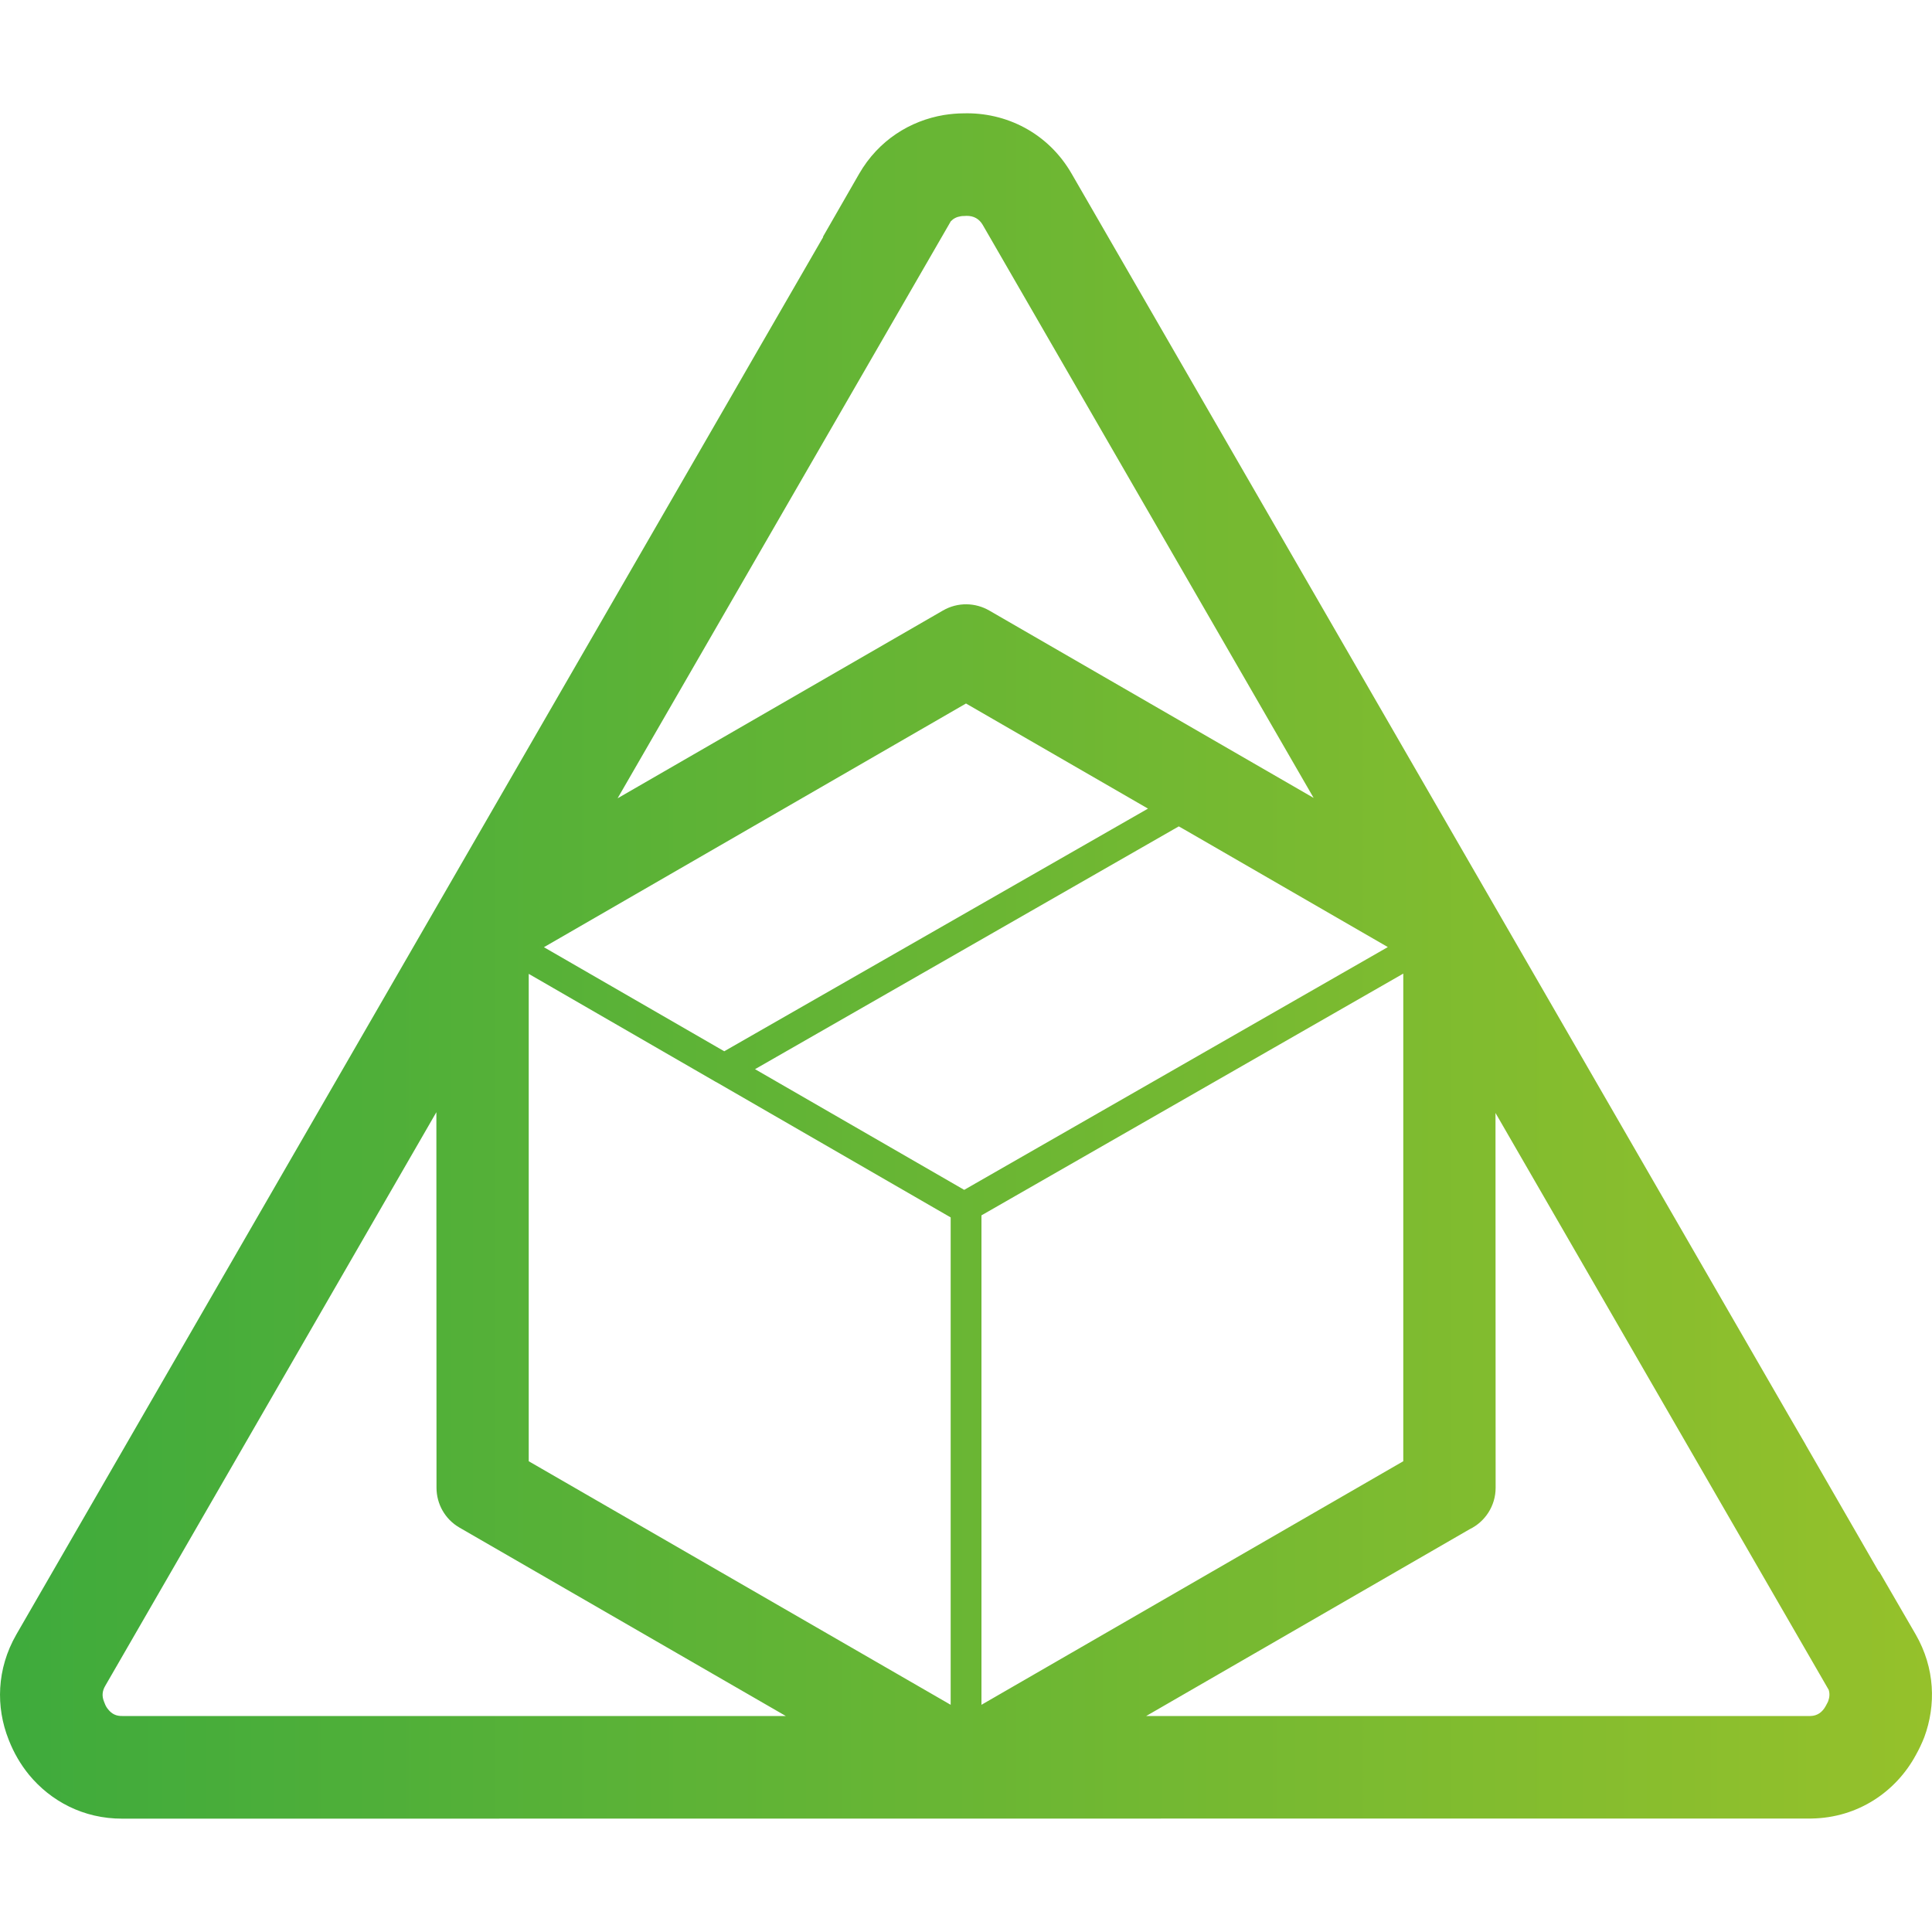 <?xml version="1.0" encoding="UTF-8"?>
<!DOCTYPE svg PUBLIC "-//W3C//DTD SVG 1.1//EN" "http://www.w3.org/Graphics/SVG/1.1/DTD/svg11.dtd">
<!-- Creator: CorelDRAW 2021 (64-Bit) -->
<svg xmlns="http://www.w3.org/2000/svg" xml:space="preserve" width="150px" height="150px" version="1.1" style="shape-rendering:geometricPrecision; text-rendering:geometricPrecision; image-rendering:optimizeQuality; fill-rule:evenodd; clip-rule:evenodd"
viewBox="0 0 150 150"
 xmlns:xlink="http://www.w3.org/1999/xlink"
 xmlns:xodm="http://www.corel.com/coreldraw/odm/2003">
 <defs>
  <style type="text/css">
   <![CDATA[
    .fil0 {fill:none}
    .fil1 {fill:url(#id0)}
   ]]>
  </style>
  <linearGradient id="id0" gradientUnits="userSpaceOnUse" x1="149.68" y1="75" x2="1.39" y2="75">
   <stop offset="0" style="stop-opacity:1; stop-color:#95C12B"/>
   <stop offset="1" style="stop-opacity:1; stop-color:#3FAB3C"/>
  </linearGradient>
 </defs>
 <g id="Warstwa_x0020_1">
  <rect class="fil0" width="150" height="150"/>
  <path class="fil1" d="M140.48 141.19l0.17 0 0 0c3.63,-0.06 6.56,-2.1 8.09,-4.92 0.25,-0.44 0.47,-0.91 0.66,-1.39 0.92,-2.49 0.84,-5.37 -0.67,-7.99l-2.83 -4.88 -0.02 0.03 -5.69 -9.87 0 -0.01 -1.36 -2.34 -55.62 -96.32c-1.85,-3.22 -5.14,-4.79 -8.39,-4.7 -0.51,0 -1.03,0.05 -1.54,0.13 -2.61,0.44 -5.07,1.95 -6.58,4.57l-2.81 4.89 0.03 0 -5.7 9.87 0 0 -1.67 2.9 -55.28 95.74c-1.54,2.68 -1.6,5.64 -0.6,8.16l0 0 0.02 0.05c0.38,0.97 0.9,1.87 1.56,2.68 1.68,2.04 4.22,3.42 7.25,3.41l1.58 0 129.4 -0.01zm-48.96 -77.03l-32.9 18.85 16.24 9.37 32.89 -18.85 -15.77 -9.11 -0.46 -0.26zm-35.81 19.91c-0.05,-0.02 -0.1,-0.05 -0.15,-0.08l-14.51 -8.38 0 37.84 32.76 18.91 0 -37.84 -18.1 -10.45zm0.52 -2.45l32.9 -18.84 -14.13 -8.16 -32.77 18.92 14 8.08zm52.72 -6.03l-32.75 18.77 0 38 32.75 -18.91 0 -37.86zm-32.13 -28.18l25.17 14.54 -25.68 -44.47c-0.28,-0.49 -0.71,-0.73 -1.28,-0.72l-0.18 0.01c-0.09,0 -0.17,0 -0.26,0.02 -0.32,0.05 -0.57,0.18 -0.77,0.39l-25.87 44.8 25.26 -14.58c1.16,-0.67 2.53,-0.62 3.61,0.01zm39.29 39l0.01 29.1c0,1.41 -0.82,2.64 -2.02,3.22l-25.11 14.5 51.57 0c0.53,-0.01 0.92,-0.29 1.18,-0.76l0.08 -0.15c0.05,-0.08 0.08,-0.16 0.12,-0.24 0.11,-0.31 0.13,-0.59 0.04,-0.88l-25.87 -44.79zm-55.1 46.82l-25.34 -14.63c-1.14,-0.66 -1.78,-1.86 -1.78,-3.09l-0.01 -29.16 -25.71 44.54c-0.23,0.39 -0.27,0.78 -0.1,1.21l0.06 0.15c0.06,0.17 0.15,0.33 0.27,0.47 0.29,0.36 0.63,0.52 1.09,0.51l1.58 0 49.94 0z"/>
 </g>
</svg>
